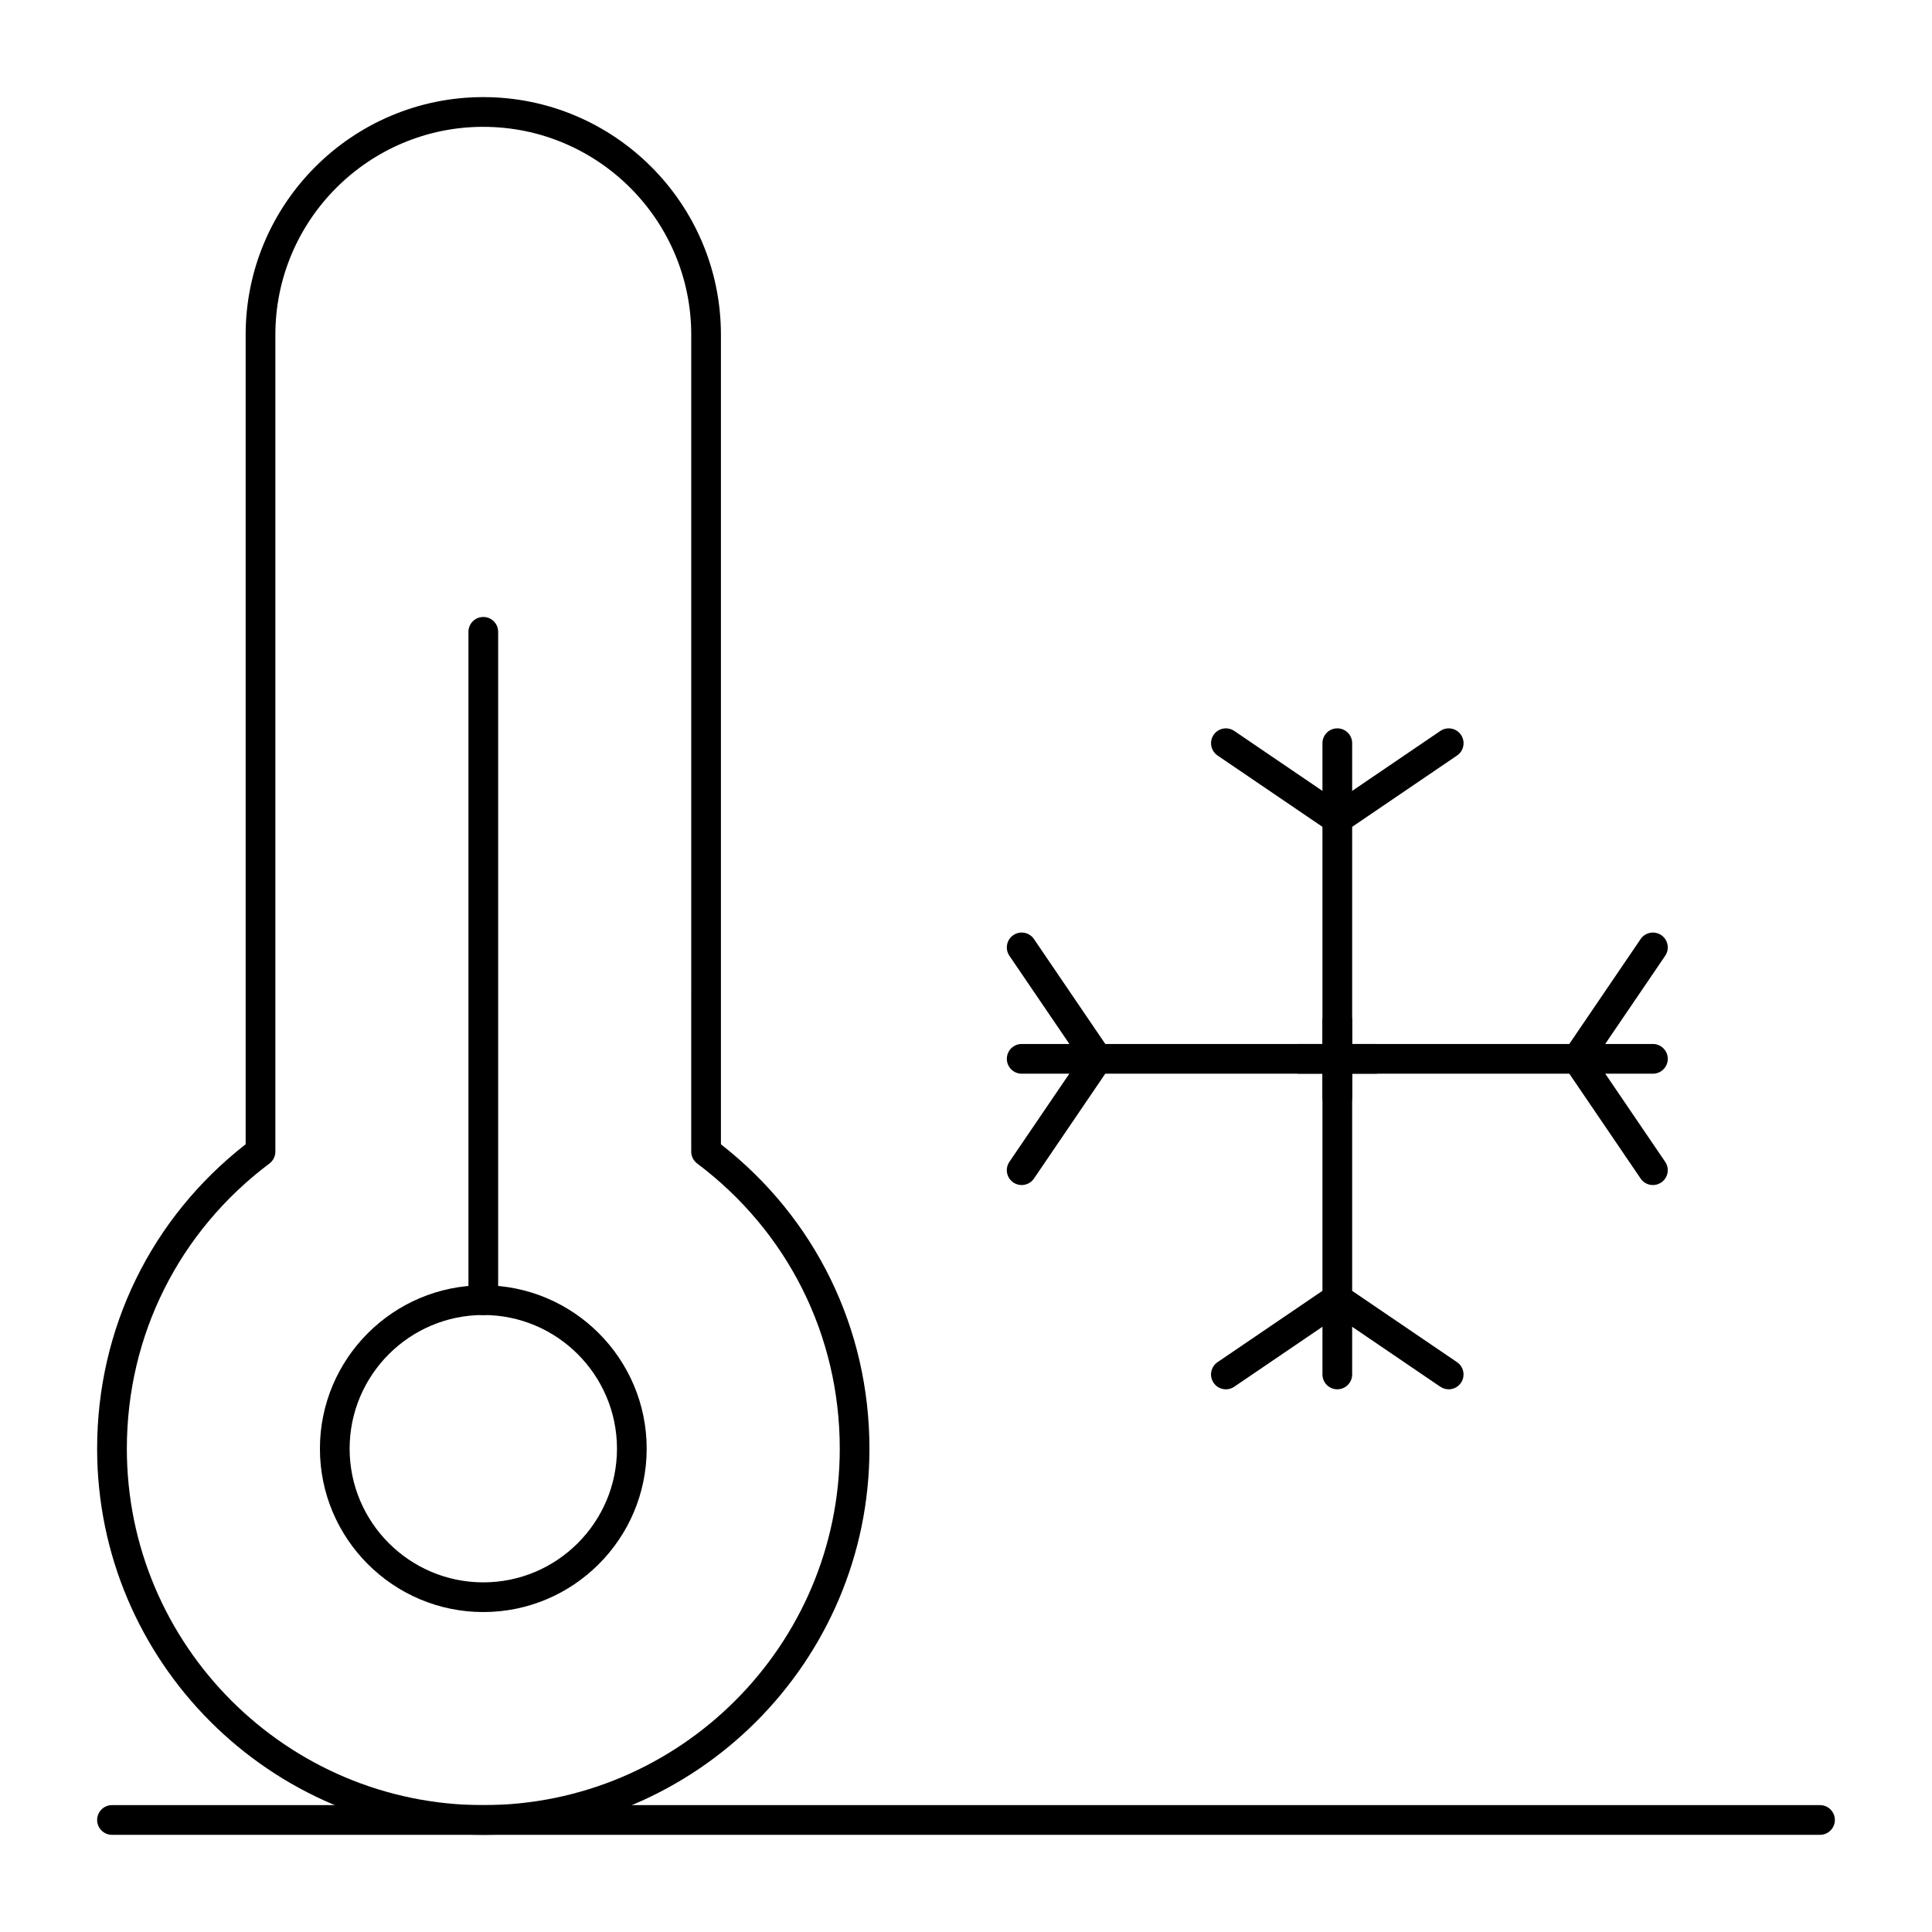 <?xml version="1.0" encoding="UTF-8"?>
<!-- Uploaded to: SVG Repo, www.svgrepo.com, Generator: SVG Repo Mixer Tools -->
<svg fill="#000000" width="800px" height="800px" version="1.1" viewBox="144 144 512 512" xmlns="http://www.w3.org/2000/svg">
 <g>
  <path d="m272.08 630.25c-56.43 0-102.34-45.906-102.34-102.34 0-31.832 14.32-61.117 39.359-80.668v-214.53c0-34.727 28.25-62.977 62.977-62.977s62.977 28.25 62.977 62.977v214.54c25.039 19.551 39.359 48.836 39.359 80.668 0 56.426-45.906 102.33-102.34 102.33zm0-452.64c-30.383 0-55.105 24.719-55.105 55.105v216.48c0 1.238-0.582 2.402-1.574 3.148-24.012 18.035-37.785 45.582-37.785 75.574 0 52.09 42.375 94.465 94.465 94.465s94.465-42.375 94.465-94.465c0-29.992-13.773-57.539-37.789-75.578-0.988-0.742-1.574-1.91-1.574-3.148l0.004-216.47c0-30.387-24.723-55.105-55.105-55.105z"/>
  <path d="m272.08 571.21c-23.875 0-43.297-19.422-43.297-43.297s19.422-43.297 43.297-43.297 43.297 19.422 43.297 43.297-19.422 43.297-43.297 43.297zm0-78.719c-19.535 0-35.426 15.891-35.426 35.426s15.891 35.426 35.426 35.426 35.426-15.891 35.426-35.426c0-19.539-15.891-35.426-35.426-35.426z"/>
  <path d="m272.08 492.5c-2.172 0-3.938-1.762-3.938-3.938v-177.12c0-2.172 1.762-3.938 3.938-3.938 2.172 0 3.938 1.762 3.938 3.938v177.12c0 2.176-1.766 3.938-3.938 3.938z"/>
  <path d="m626.32 630.25h-452.64c-2.172 0-3.938-1.762-3.938-3.938 0-2.172 1.762-3.938 3.938-3.938h452.64c2.172 0 3.938 1.762 3.938 3.938-0.004 2.176-1.766 3.938-3.938 3.938z"/>
  <path d="m498.4 438.57c-2.172 0-3.938-1.762-3.938-3.938v-93.676c0-2.172 1.762-3.938 3.938-3.938 2.172 0 3.938 1.762 3.938 3.938v93.676c0 2.176-1.762 3.938-3.938 3.938z"/>
  <path d="m498.4 364.97c-0.773 0-1.543-0.227-2.215-0.68l-29.52-20.074c-1.797-1.223-2.266-3.672-1.043-5.469 1.219-1.797 3.668-2.266 5.469-1.043l27.309 18.57 27.309-18.566c1.797-1.223 4.246-0.758 5.469 1.043 1.223 1.797 0.758 4.246-1.043 5.469l-29.52 20.074c-0.668 0.449-1.441 0.676-2.215 0.676z"/>
  <path d="m498.4 512.18c-2.172 0-3.938-1.762-3.938-3.938v-93.676c0-2.172 1.762-3.938 3.938-3.938 2.172 0 3.938 1.762 3.938 3.938v93.676c0 2.176-1.762 3.938-3.938 3.938z"/>
  <path d="m527.91 512.18c-0.762 0-1.531-0.223-2.211-0.68l-27.305-18.57-27.309 18.57c-1.797 1.223-4.246 0.758-5.469-1.043-1.223-1.797-0.758-4.242 1.043-5.469l29.52-20.074c1.336-0.91 3.09-0.91 4.426 0l29.52 20.074c1.797 1.223 2.266 3.668 1.043 5.469-0.758 1.121-1.996 1.723-3.258 1.723z"/>
  <path d="m582.04 428.54h-93.676c-2.172 0-3.938-1.762-3.938-3.938 0-2.172 1.762-3.938 3.938-3.938l93.676 0.004c2.172 0 3.938 1.762 3.938 3.938 0 2.172-1.766 3.934-3.938 3.934z"/>
  <path d="m582.04 458.05c-1.258 0-2.496-0.602-3.258-1.723l-20.074-29.52c-0.91-1.336-0.91-3.09 0-4.426l20.074-29.52c1.219-1.797 3.668-2.262 5.469-1.043 1.797 1.223 2.266 3.672 1.043 5.469l-18.57 27.305 18.566 27.309c1.223 1.797 0.758 4.242-1.043 5.469-0.676 0.457-1.445 0.68-2.207 0.68z"/>
  <path d="m508.44 428.54h-93.68c-2.172 0-3.938-1.762-3.938-3.938 0-2.172 1.762-3.938 3.938-3.938h93.676c2.172 0 3.938 1.762 3.938 3.938 0 2.176-1.762 3.938-3.934 3.938z"/>
  <path d="m414.75 458.05c-0.762 0-1.531-0.223-2.211-0.68-1.797-1.223-2.266-3.668-1.043-5.469l18.574-27.309-18.57-27.305c-1.219-1.797-0.758-4.246 1.043-5.469 1.797-1.223 4.246-0.754 5.469 1.043l20.07 29.52c0.91 1.336 0.91 3.09 0 4.426l-20.07 29.52c-0.762 1.121-2.004 1.723-3.262 1.723z"/>
 </g>
</svg>